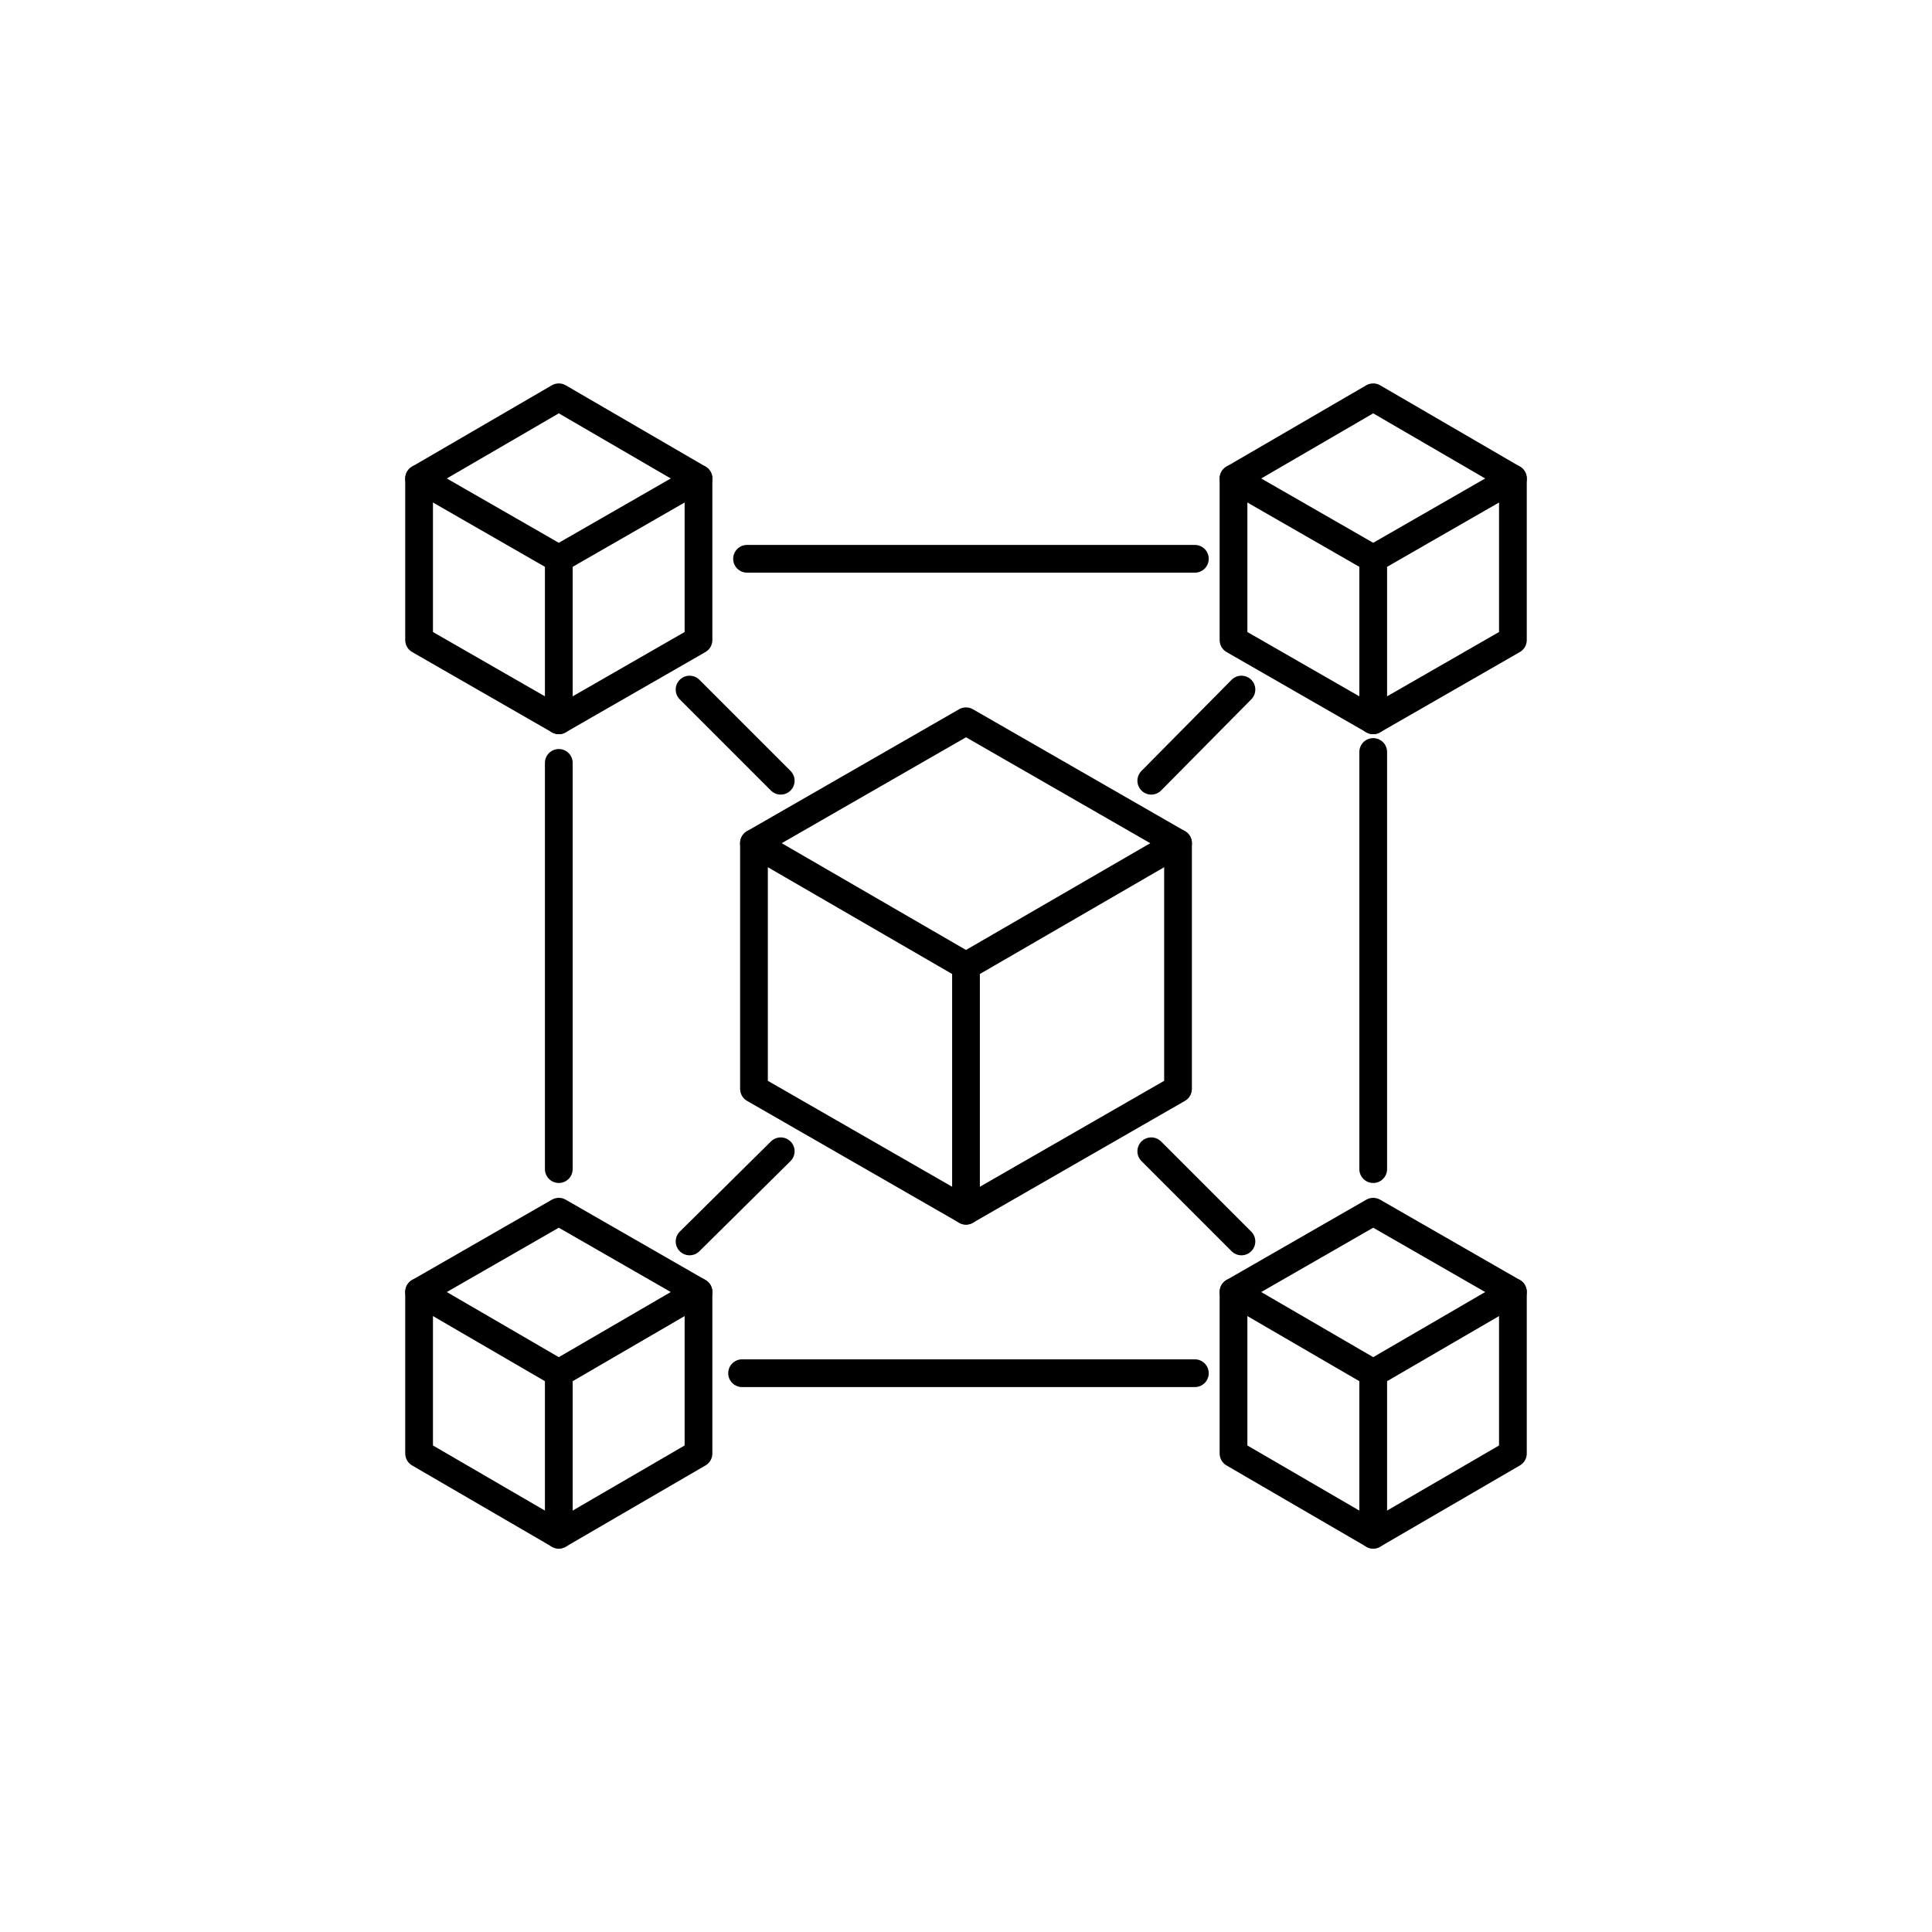 <?xml version="1.0" encoding="UTF-8"?>
<svg id="Layer_2" data-name="Layer 2" xmlns="http://www.w3.org/2000/svg" version="1.1" viewBox="0 0 195 195">
  <defs>
    <style>
      .cls-1 {
        fill: none;
        stroke: #000;
        stroke-linecap: round;
        stroke-linejoin: round;
        stroke-width: 2.8px;
      }
    </style>
  </defs>
  <g id="Layer_10" data-name="Layer 10">
    <g>
      <polygon class="cls-1" points="76.1 85.1 76.1 109.9 97.5 122.2 118.9 109.9 118.9 85.1 97.5 72.8 76.1 85.1"/>
      <polyline class="cls-1" points="76.1 85.1 97.5 97.5 118.9 85.1"/>
      <line class="cls-1" x1="97.5" y1="97.5" x2="97.5" y2="122.2"/>
      <line class="cls-1" x1="75.4" y1="56.4" x2="120.6" y2="56.4"/>
      <line class="cls-1" x1="56.4" y1="118" x2="56.4" y2="77"/>
      <line class="cls-1" x1="120.6" y1="138.6" x2="74.9" y2="138.6"/>
      <line class="cls-1" x1="138.6" y1="75.9" x2="138.6" y2="118"/>
      <polygon class="cls-1" points="42.3 48.3 42.3 64.6 56.4 72.7 70.5 64.6 70.5 48.3 56.4 40.1 42.3 48.3"/>
      <polyline class="cls-1" points="42.3 48.3 56.4 56.4 70.5 48.3"/>
      <line class="cls-1" x1="56.4" y1="56.4" x2="56.4" y2="72.7"/>
      <polygon class="cls-1" points="42.3 130.4 42.3 146.7 56.4 154.9 70.5 146.7 70.5 130.4 56.4 122.3 42.3 130.4"/>
      <polyline class="cls-1" points="42.3 130.4 56.4 138.6 70.5 130.4"/>
      <line class="cls-1" x1="56.4" y1="138.6" x2="56.4" y2="154.9"/>
      <polygon class="cls-1" points="124.5 48.3 124.5 64.6 138.6 72.7 152.7 64.6 152.7 48.3 138.6 40.1 124.5 48.3"/>
      <polyline class="cls-1" points="124.5 48.3 138.6 56.4 152.7 48.3"/>
      <line class="cls-1" x1="138.6" y1="56.4" x2="138.6" y2="72.7"/>
      <polygon class="cls-1" points="124.5 130.4 124.5 146.7 138.6 154.9 152.7 146.7 152.7 130.4 138.6 122.3 124.5 130.4"/>
      <polyline class="cls-1" points="124.5 130.4 138.6 138.6 152.7 130.4"/>
      <line class="cls-1" x1="138.6" y1="138.6" x2="138.6" y2="154.9"/>
      <line class="cls-1" x1="116.2" y1="116.2" x2="125.3" y2="125.3"/>
      <line class="cls-1" x1="69.6" y1="69.6" x2="78.8" y2="78.8"/>
      <line class="cls-1" x1="78.8" y1="116.2" x2="69.6" y2="125.3"/>
      <line class="cls-1" x1="125.3" y1="69.6" x2="116.2" y2="78.8"/>
    </g>
  </g>
</svg>